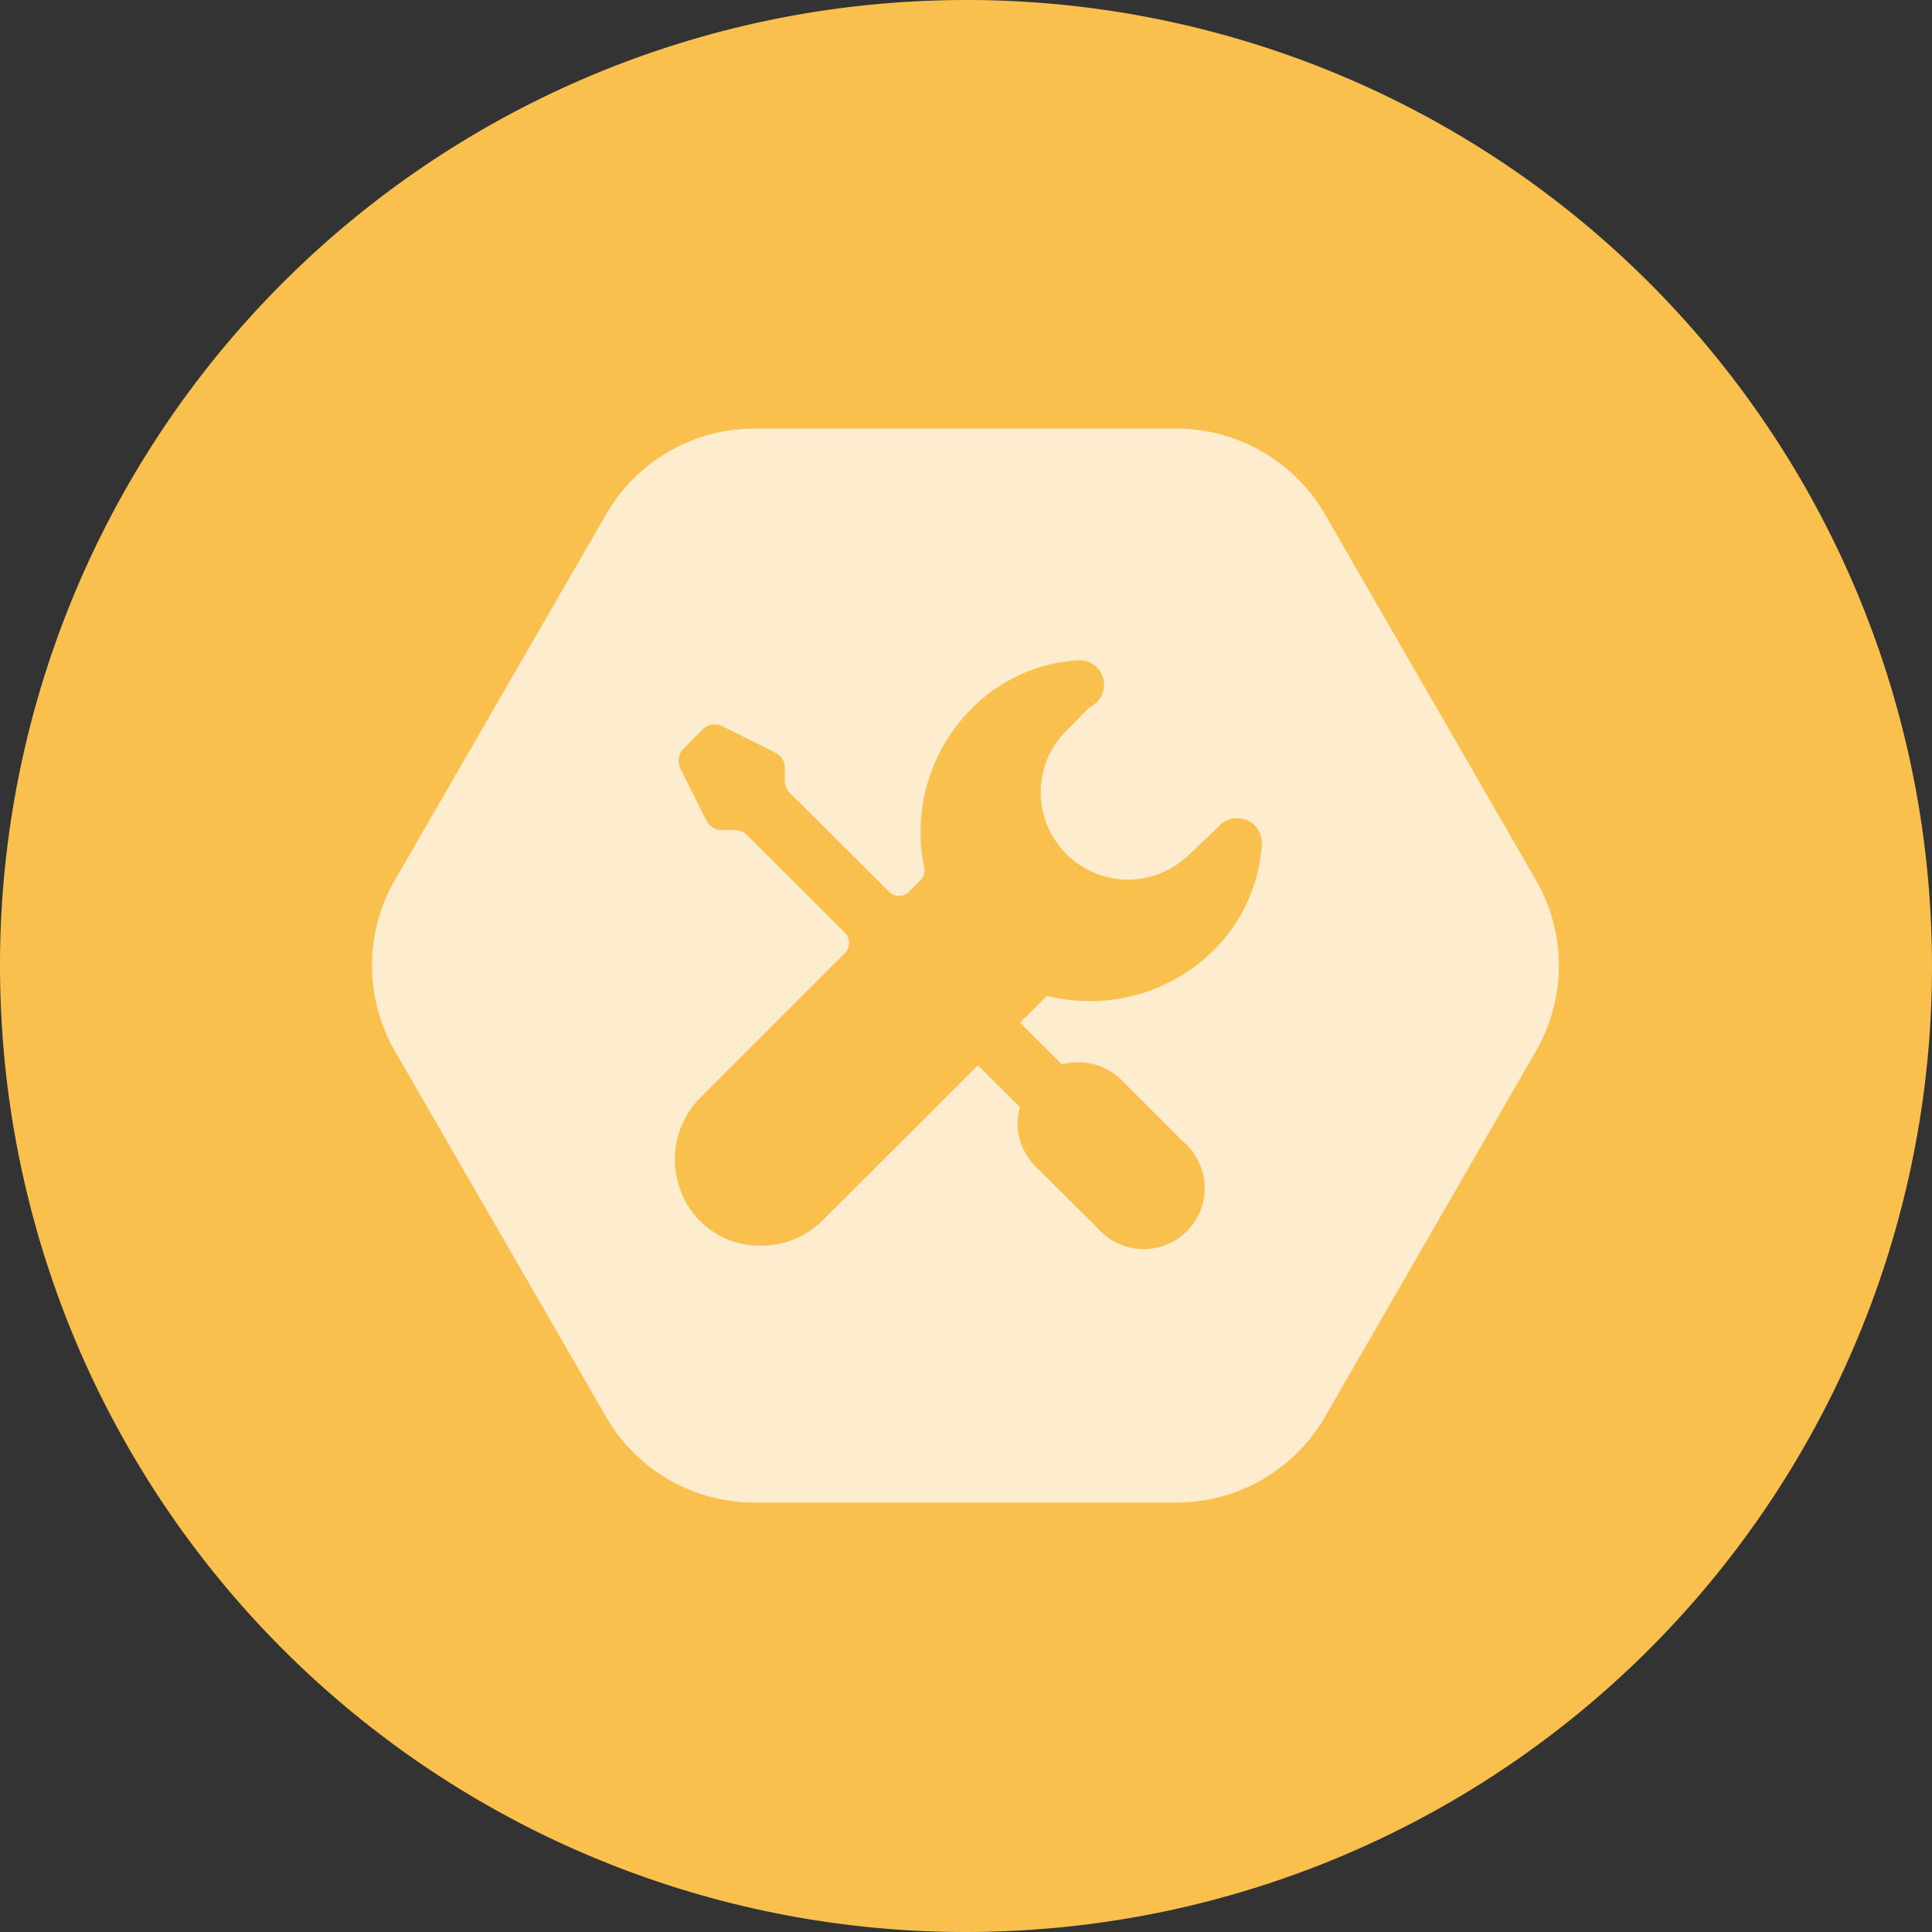<?xml version="1.0" standalone="no"?><!DOCTYPE svg PUBLIC "-//W3C//DTD SVG 1.1//EN" "http://www.w3.org/Graphics/SVG/1.1/DTD/svg11.dtd"><svg class="icon" width="200px" height="200.00px" viewBox="0 0 1024 1024" version="1.1" xmlns="http://www.w3.org/2000/svg"><rect x="0" y="0" width="1024" height="1024" fill="#333333" stroke="none"/><path d="M486.462 0.654A511.652 511.652 0 0 1 1023.347 486.491 511.652 511.652 0 0 1 536.929 1023.376 511.652 511.652 0 0 1 0.625 536.958 511.652 511.652 0 0 1 486.462 0.654z" fill="#F9C04E" /><path d="M623.561 227.176H399.83a90.702 90.702 0 0 0-78.608 45.467L209.356 466.374a90.586 90.586 0 0 0 0 90.818l111.866 193.73a90.702 90.702 0 0 0 78.608 45.467h223.731a90.934 90.934 0 0 0 78.725-45.467L814.035 557.192a90.586 90.586 0 0 0 0-90.818l-111.749-193.73a90.934 90.934 0 0 0-78.725-45.467z" fill="#FFFFFF" opacity=".72" /><path d="M360.526 630.451a44.537 44.537 0 0 0 42.793 29.769 45.584 45.584 0 0 0 32.327-13.024l82.678-82.562 22.21 22.094a32.56 32.56 0 0 0 8.489 31.746L581.466 650.568A32.327 32.327 0 1 0 626.701 604.752l-32.095-32.095a32.443 32.443 0 0 0-31.746-8.489l-22.21-22.094 14.303-14.303a93.028 93.028 0 0 0 87.446-23.257 86.865 86.865 0 0 0 26.397-56.979v-1.163a12.908 12.908 0 0 0-13.024-12.675 13.373 13.373 0 0 0-9.186 3.605l-3.837 3.837L629.608 453.582a46.514 46.514 0 0 1-32.56 12.675 46.514 46.514 0 0 1-45.467-45.467 46.514 46.514 0 0 1 12.675-32.56l12.908-13.024L581.466 372.183a13.838 13.838 0 0 0 3.721-9.186 12.908 12.908 0 0 0-12.791-13.024h-1.163a86.516 86.516 0 0 0-56.979 26.397 92.33 92.33 0 0 0-24.42 83.26 7.21 7.21 0 0 1-1.977 6.861l-5.931 6.047a7.558 7.558 0 0 1-10.814 0L418.668 420.325a9.186 9.186 0 0 1-2.675-6.512V407.068a9.07 9.07 0 0 0-5-8.14l-28.025-13.954a8.838 8.838 0 0 0-10.466 1.628l-10.117 10.117A9.186 9.186 0 0 0 360.526 407.068l13.954 27.908a9.186 9.186 0 0 0 8.14 5h6.977a9.07 9.07 0 0 1 6.396 2.675l51.863 51.747a7.675 7.675 0 0 1 0 10.698l-77.329 77.329a46.514 46.514 0 0 0-10 48.025z" fill="#F9C04E" /></svg>
